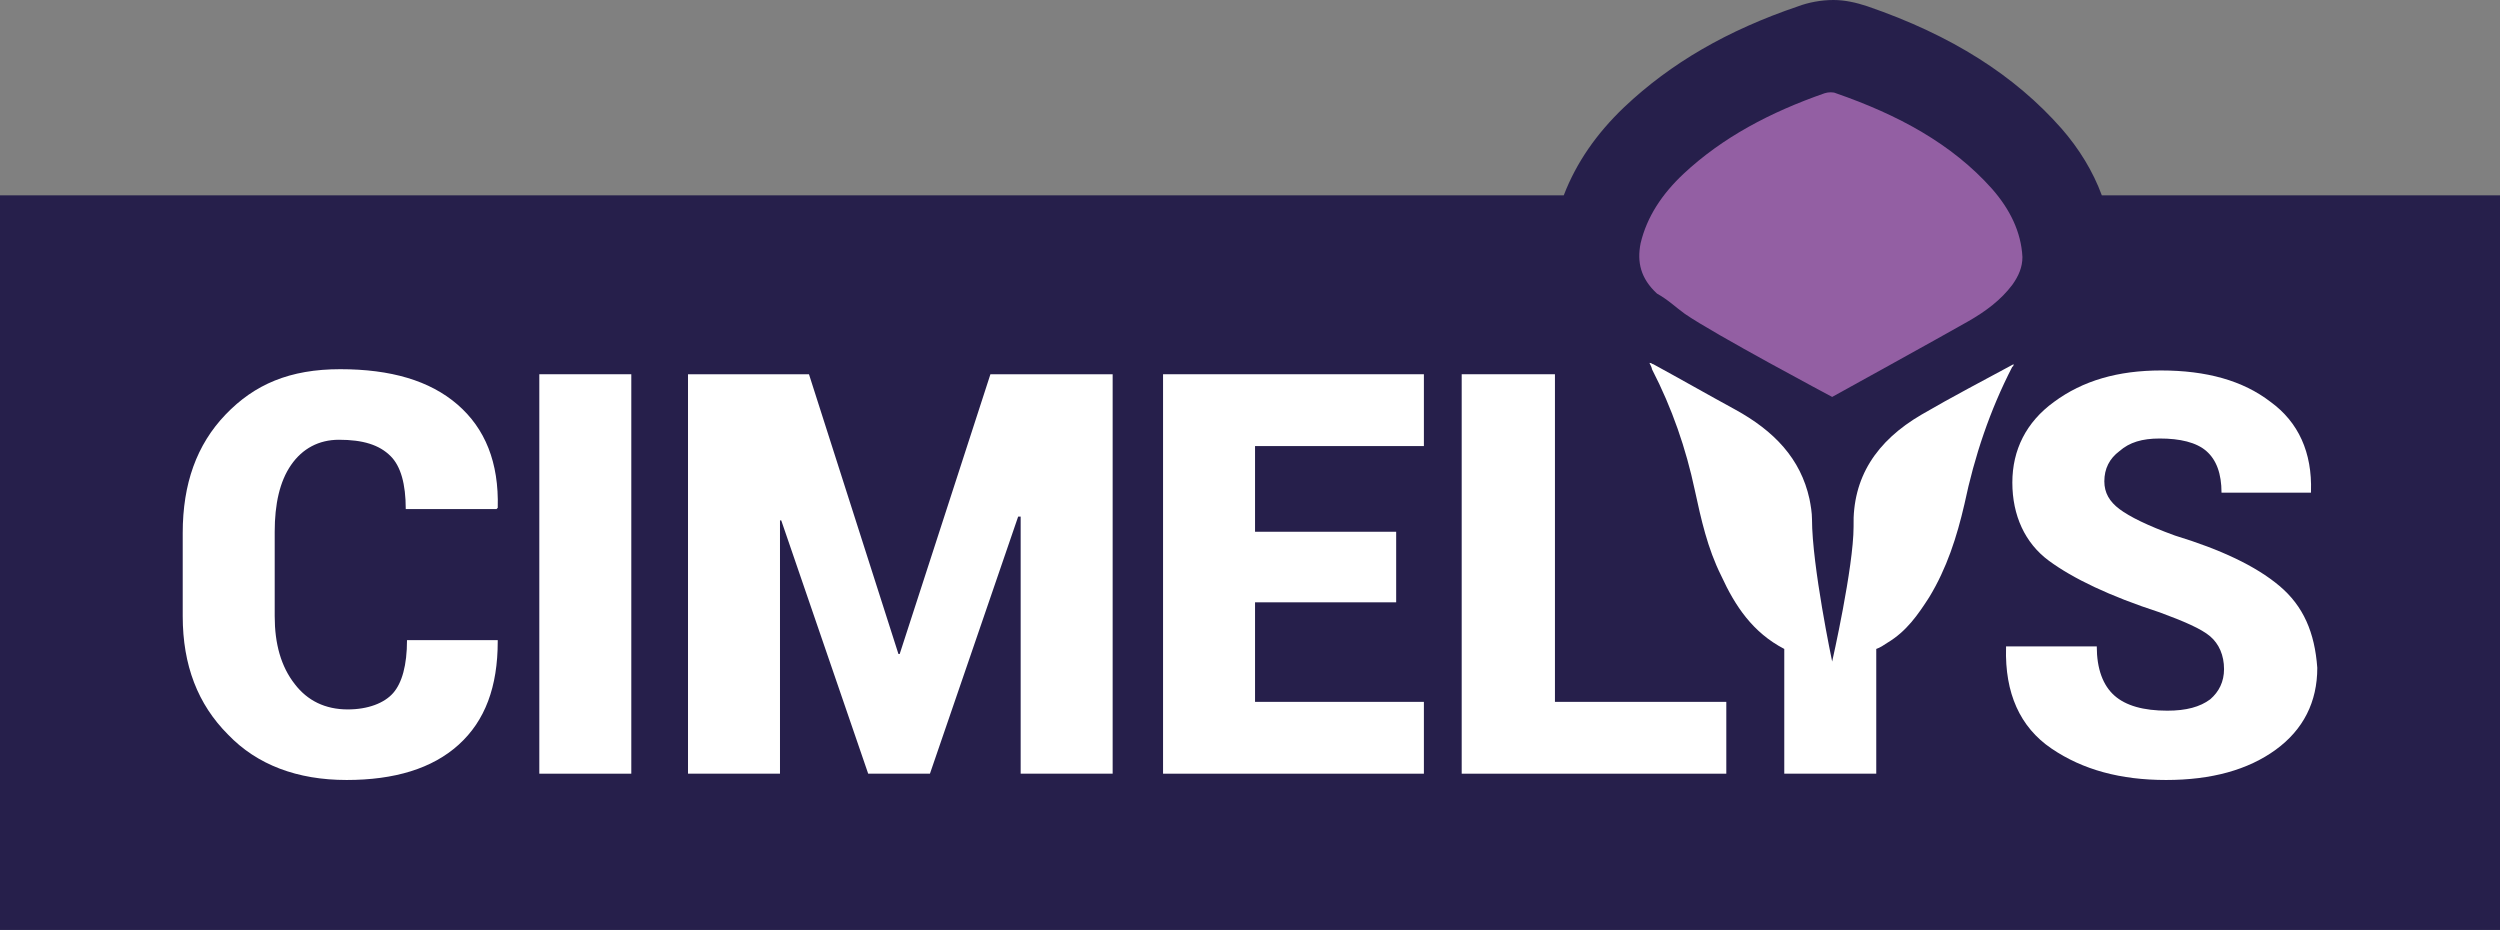<?xml version="1.0" encoding="UTF-8"?><svg id="Calque_1" xmlns="http://www.w3.org/2000/svg" viewBox="0 0 198.4 73.8"><rect x="0" y="0" width="198.4" height="73.8" fill="#808080" stroke="none"/><defs><style>.cls-1{fill:#261f4b;}.cls-1,.cls-2,.cls-3{stroke-width:0px;}.cls-2{fill:#935fa3;}.cls-3{fill:#fff;}</style></defs><path class="cls-1" d="m166.8,15.5c-.7-1.9-1.8-3.7-3.2-5.3-3.7-4.2-8.7-7.4-15.4-9.7-.9-.3-1.8-.5-2.7-.5-1,0-2,.2-2.8.5-5.6,1.9-10.1,4.5-13.8,8-2.2,2.1-3.8,4.4-4.8,7H0v58.3h198.4V15.5h-31.6Z"/><path class="cls-3" d="m27.5,61.9c3.8,0,6.8-.9,8.9-2.8s3.1-4.6,3.1-8.2v-.1h-7.2c0,2-.4,3.4-1.1,4.2-.7.8-2,1.3-3.6,1.3-1.8,0-3.2-.7-4.2-2-1.1-1.4-1.6-3.2-1.6-5.4v-6.7c0-2.2.4-4,1.3-5.3.9-1.3,2.2-2,3.8-2,1.9,0,3.2.4,4.1,1.3.8.8,1.2,2.2,1.2,4.2h7.2l.1-.1c.1-3.6-1-6.3-3.2-8.2s-5.3-2.8-9.3-2.8-6.8,1.2-9.1,3.6c-2.3,2.4-3.4,5.5-3.4,9.4v6.6c0,3.9,1.2,7,3.6,9.4,2.3,2.4,5.5,3.6,9.4,3.6Z"/><rect class="cls-3" x="42.8" y="29.7" width="7.3" height="31.7"/><polygon class="cls-3" points="61.9 41.3 62 41.3 68.9 61.4 73.8 61.4 80.8 41 81 41 81 61.4 88.3 61.4 88.3 29.7 78.6 29.7 71.4 51.9 71.3 51.9 64.2 29.7 54.6 29.7 54.6 61.4 61.9 61.4 61.9 41.3"/><polygon class="cls-3" points="113 55.7 99.6 55.7 99.6 47.8 110.8 47.8 110.8 42.2 99.6 42.2 99.6 35.4 113 35.4 113 29.7 92.3 29.7 92.3 61.4 113 61.4 113 55.7"/><polygon class="cls-3" points="137 55.7 123.4 55.7 123.4 29.7 116 29.7 116 61.4 137 61.4 137 55.7"/><path class="cls-3" d="m180.9,46.5c-1.9-1.6-4.7-2.9-8.3-4-2.2-.8-3.6-1.5-4.4-2.1-.8-.6-1.2-1.3-1.2-2.2,0-1,.4-1.8,1.2-2.4.8-.7,1.8-1,3.2-1,1.6,0,2.9.3,3.7,1s1.2,1.8,1.2,3.3h7.1v-.1c.1-3.1-1-5.5-3.2-7.1-2.2-1.7-5.1-2.5-8.7-2.5-3.4,0-6.2.8-8.5,2.5-2.2,1.6-3.3,3.8-3.3,6.4s1,4.8,2.9,6.2,4.8,2.8,8.8,4.1c1.9.7,3.3,1.3,4,1.9s1.1,1.5,1.1,2.6c0,1-.4,1.8-1.1,2.4-.8.6-1.9.9-3.4.9-1.9,0-3.3-.4-4.2-1.2-.9-.8-1.4-2.1-1.4-3.9h-7.2v.1c-.1,3.6,1.1,6.3,3.6,8s5.5,2.5,9.1,2.5,6.5-.8,8.7-2.4,3.3-3.8,3.3-6.5c-.2-2.8-1.1-4.9-3-6.5Z"/><path class="cls-3" d="m152.5,32.9c-3.6,2.1-5.5,5-5.4,8.9,0,3.2-1.7,10.7-1.7,10.7,0,0-1.6-7.6-1.6-11.3,0-.5-.1-1.1-.2-1.6-.7-3.2-2.8-5.4-5.9-7.1-2.2-1.2-4.3-2.4-6.5-3.6-.1,0-.1-.1-.3-.1.1.2.2.4.2.5,1.6,3.1,2.7,6.3,3.4,9.6.5,2.3,1,4.6,2.1,6.8,1.1,2.4,2.5,4.5,5,5.8v9.9h7.3v-9.9c.3-.1.6-.3.9-.5,1.5-.9,2.4-2.2,3.3-3.6,1.4-2.3,2.2-4.8,2.8-7.4.8-3.8,2-7.4,3.8-10.9.1,0,.1-.2.1-.2-2.4,1.3-4.9,2.6-7.3,4Z"/><path class="cls-2" d="m133.7,24.9c2.3,1.6,11.7,6.6,11.7,6.6,0,0,8.7-4.8,10.8-6,1.4-.8,2.6-1.7,3.5-2.9.5-.7.8-1.4.8-2.2-.1-2-1-3.8-2.4-5.4-3.2-3.6-7.5-5.9-12.4-7.6-.2-.1-.6-.1-.9,0-4.3,1.5-8.1,3.5-11.2,6.4-1.7,1.6-2.9,3.4-3.4,5.5-.3,1.5,0,2.8,1.3,4,.9.5,1.5,1.1,2.2,1.6Z"/></svg>